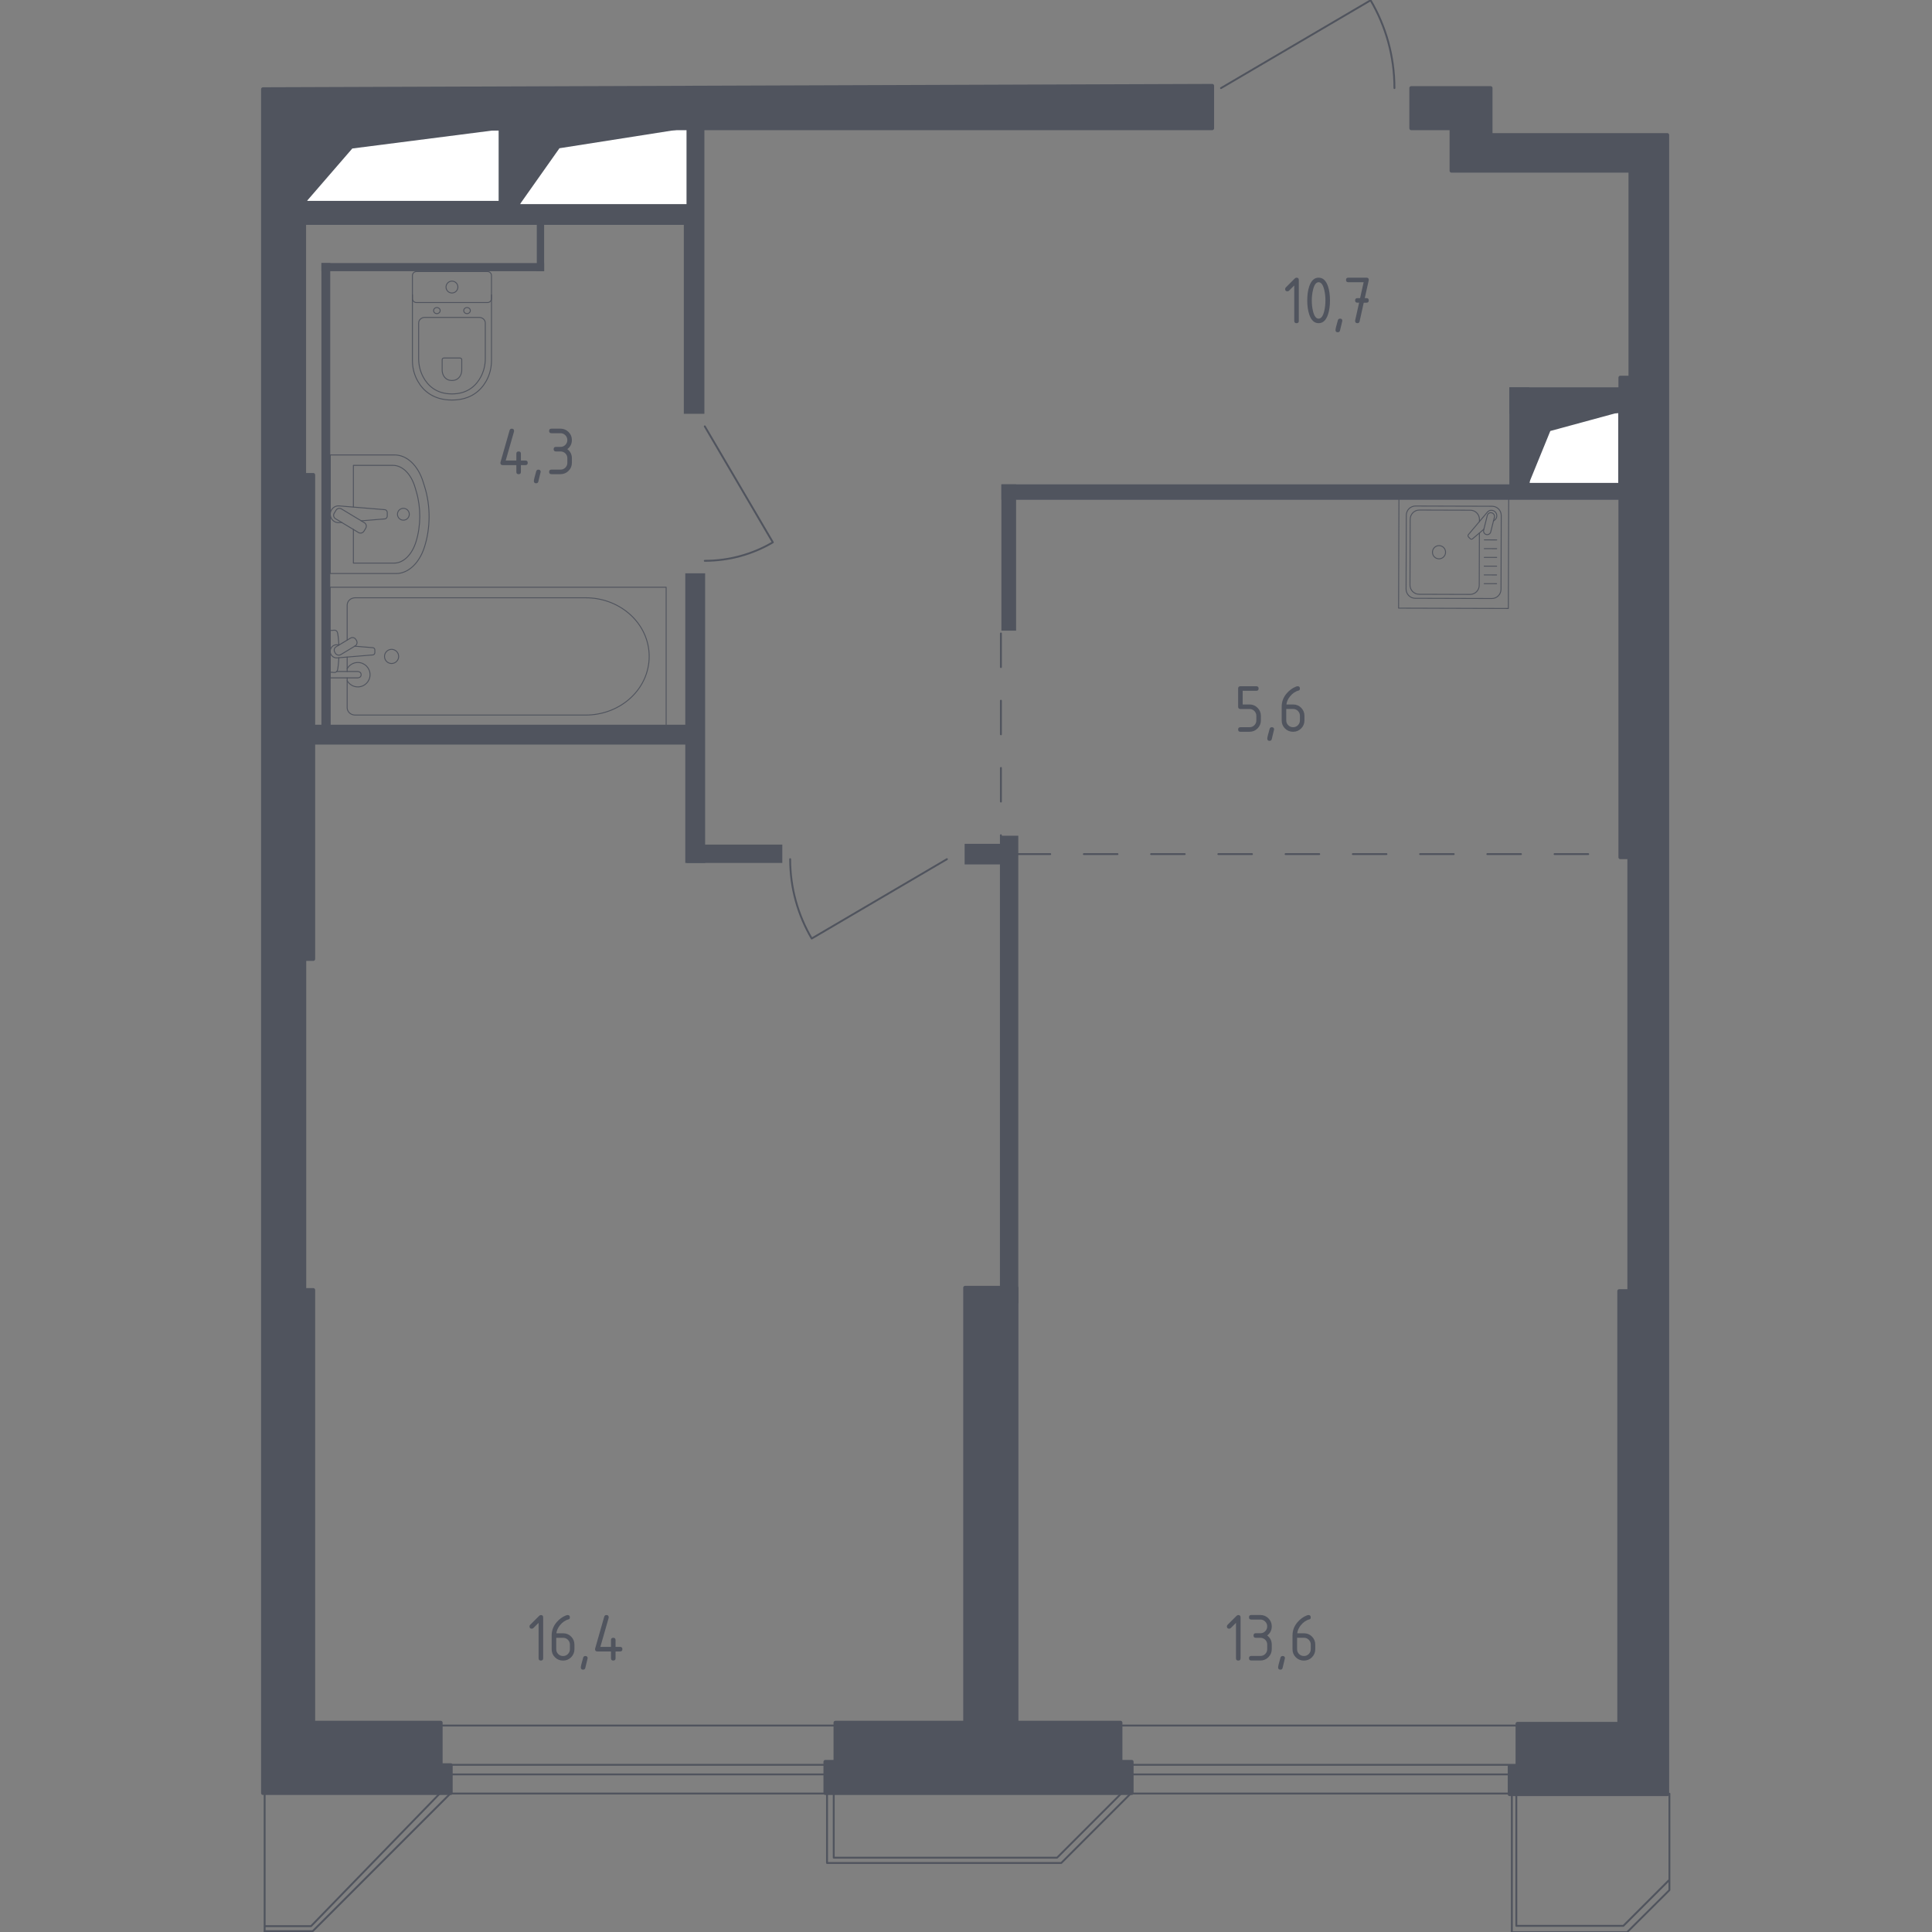 <?xml version="1.0" encoding="utf-8"?>
<!-- Generator: Adobe Illustrator 25.0.1, SVG Export Plug-In . SVG Version: 6.00 Build 0)  -->
<svg version="1.1" xmlns="http://www.w3.org/2000/svg" xmlns:xlink="http://www.w3.org/1999/xlink" x="0px" y="0px"
	 viewBox="0 0 1000 1000" style="enable-background:new 0 0 1000 1000;" xml:space="preserve">
<rect x="0" y="0" width="1000" height="1000" fill="#808080" stroke="none"/>
<style type="text/css">
	
		.st0{fill:none;stroke:#50545E;stroke-width:0.975;stroke-linecap:round;stroke-linejoin:round;stroke-miterlimit:10;stroke-dasharray:17.403,17.403,17.403,17.403,17.403,17.403;}
	.st1{fill:#50545E;}
	.st2{fill:#FFFFFF;stroke:#50545E;stroke-width:0.975;stroke-linecap:round;stroke-linejoin:round;stroke-miterlimit:10;}
	.st3{fill:none;stroke:#50545E;stroke-width:0.487;stroke-linecap:round;stroke-linejoin:round;stroke-miterlimit:10;}
	.st4{fill:none;stroke:#50545E;stroke-width:0.975;stroke-linecap:round;stroke-linejoin:round;stroke-miterlimit:10;}
	.st5{fill:#50545E;stroke:#50545E;stroke-width:1.949;stroke-linecap:round;stroke-linejoin:round;stroke-miterlimit:10;}
</style>
<g id="Layer_8">
</g>
<g id="Пунктир">
	<line class="st0" x1="518.07" y1="327.88" x2="518.07" y2="432.73"/>
	<line class="st0" x1="526.2" y1="442.08" x2="838.71" y2="442.08"/>
</g>
<g id="Перегородки">
	<rect x="781.24" y="200.48" class="st1" width="10.27" height="55.55"/>
	<rect x="781.24" y="200.48" class="st1" width="57.84" height="13.7"/>
	<rect x="518.32" y="250.7" class="st1" width="324.56" height="7.99"/>
	<rect x="786.95" y="247.28" class="st1" width="53.65" height="9.13"/>
	<rect x="518.32" y="250.7" class="st1" width="7.61" height="75.72"/>
	<rect x="517.56" y="432.58" class="st1" width="9.51" height="242"/>
	<rect x="499.29" y="436.77" class="st1" width="21.69" height="10.65"/>
	<rect x="355.46" y="437.15" class="st1" width="49.46" height="9.51"/>
	<rect x="161.03" y="375.12" class="st1" width="197.86" height="10.27"/>
	<rect x="354.7" y="296.74" class="st1" width="10.27" height="149.92"/>
	<rect x="166.36" y="136.17" class="st1" width="4.57" height="240.47"/>
	<rect x="155.32" y="104.59" class="st1" width="206.61" height="11.8"/>
	<rect x="166.36" y="136.17" class="st1" width="115.29" height="4.19"/>
	<rect x="277.84" y="114.48" class="st1" width="3.8" height="25.87"/>
	<rect x="353.94" y="63.12" class="st1" width="10.65" height="151.06"/>
	<rect x="258.82" y="63.5" class="st1" width="11.8" height="46.04"/>
</g>
<g id="Шахты">
	<g>
		<polyline class="st2" points="158.46,104.47 258.58,104.47 258.58,67.09 158.46,67.09 158.46,104.47 		"/>
		<polygon class="st1" points="158.46,67.09 158.46,104.47 182.35,76.86 258.58,67.09 		"/>
	</g>
	<g>
		<polyline class="st2" points="268.8,106.14 355.83,106.14 355.83,66.32 268.8,66.32 268.8,106.14 		"/>
		<polygon class="st1" points="268.8,66.32 268.8,106.14 289.57,76.73 355.83,66.32 		"/>
	</g>
	<g>
		<polyline class="st2" points="791.27,250.43 838.09,250.43 838.09,213.39 791.27,213.39 791.27,250.43 		"/>
		<polygon class="st1" points="791.27,213.39 791.27,250.43 802.44,223.08 838.09,213.39 		"/>
	</g>
</g>
<g id="Сантехника">
	<g>
		<path class="st3" d="M170.95,235.48h33.33c6.34,0,12.1,5.45,14.73,13.94l0.83,2.65c3.08,9.95,3.01,21.39-0.2,31.25
			c-2.69,8.27-8.36,13.54-14.6,13.54h-34.08V235.48z"/>
		<path class="st3" d="M182.91,262.44v-21.57h20.5c4.93,0,9.42,4.49,11.46,11.49l0.64,2.18c2.4,8.2,2.35,17.64-0.15,25.76
			c-2.1,6.82-6.52,11.16-11.36,11.16h-21.09v-17.43"/>
		<path class="st3" d="M176.86,270.4l-1.37,0.11c-2.18,0.18-4.24-1.46-4.51-3.85c-0.02-0.16-0.03-0.32-0.03-0.48
			s0.01-0.32,0.03-0.48c0.28-2.39,2.34-4.03,4.51-3.85l23.6,1.95c0.75,0,1.36,0.67,1.36,1.51v1.77c0,0.83-0.61,1.51-1.36,1.51
			l-12.14,1"/>
		<path class="st3" d="M188.38,274.94l0.94-1.57c0.58-0.96,0.27-2.23-0.7-2.8l-11.89-7.16c-0.97-0.58-2.23-0.27-2.81,0.7l-0.95,1.57
			c-0.58,0.96-0.27,2.23,0.7,2.81l11.9,7.16C186.53,276.22,187.8,275.9,188.38,274.94z"/>
		<path class="st3" d="M208.79,269.24c1.69,0,3.06-1.38,3.06-3.07c0-1.69-1.37-3.06-3.06-3.06c-1.7,0-3.07,1.37-3.07,3.06
			C205.72,267.86,207.09,269.24,208.79,269.24z"/>
	</g>
	<g>
		<line class="st3" x1="179.69" y1="340.09" x2="179.69" y2="347.56"/>
		<path class="st3" d="M179.69,350.87v15.43c0,2.11,1.84,3.81,4.11,3.81h119.43c8.15,0,16.02-2.81,22.05-7.88
			c14.32-12.04,14.32-32.89,0-44.92c-6.03-5.08-13.9-7.89-22.05-7.89H183.8c-2.27,0-4.11,1.71-4.11,3.82v18.07"/>
		<rect x="170.9" y="303.96" class="st3" width="173.9" height="71.61"/>
		<path class="st3" d="M206.34,339.77c0,2.02-1.64,3.66-3.66,3.66c-2.02,0-3.66-1.64-3.66-3.66c0-2.02,1.64-3.67,3.66-3.67
			C204.71,336.1,206.34,337.75,206.34,339.77z"/>
		<path class="st3" d="M170.9,347.56v3.31h5.39h0.37h8.52c0,0,1.75-0.06,1.75-1.65c0-1.59-1.75-1.66-1.75-1.66h-8.52h-0.37h-1.99"/>
		<g>
			<path class="st3" d="M175.54,333.81l-1.07-0.09c-1.7-0.14-3.32,1.14-3.54,3.02c-0.01,0.13-0.02,0.25-0.02,0.38
				c0,0.13,0.01,0.25,0.02,0.38c0.22,1.88,1.83,3.16,3.54,3.02l18.49-1.53c0.59,0,1.06-0.53,1.06-1.18v-1.39
				c0-0.66-0.48-1.18-1.06-1.18l-9.37-0.78"/>
			<path class="st3" d="M184.19,330.99l0.33,0.54c0.58,0.97,0.27,2.23-0.7,2.81l-7.42,4.47c-0.96,0.58-2.23,0.27-2.81-0.69
				l-0.32-0.55c-0.58-0.96-0.26-2.22,0.7-2.8l7.42-4.47C182.35,329.71,183.61,330.02,184.19,330.99z"/>
			<path class="st3" d="M175.39,333.91c-0.14-2.61-0.41-6-0.87-6.91c-0.65-1.26-2.44-0.7-2.44-0.7h-1.15v21.66h1.15
				c0,0,1.8,0.56,2.44-0.71c0.45-0.89,0.72-4.2,0.86-6.8"/>
		</g>
		<path class="st3" d="M179.69,352.3c1.08,1.93,3.15,3.24,5.52,3.24c3.49,0,6.33-2.83,6.33-6.32c0-3.49-2.83-6.32-6.33-6.32
			c-2.37,0-4.44,1.31-5.52,3.24"/>
	</g>
	<g>
		<path class="st3" d="M254.39,152.61v34.07c0,3.71-0.93,7.39-2.81,10.68c-2.69,4.69-7.85,9.7-17.65,9.7
			c-9.81,0-14.97-5.01-17.65-9.7c-1.88-3.29-2.81-6.97-2.81-10.68v-34.07"/>
		<path class="st3" d="M248.05,164.29c1.74,0,3.14,1.3,3.14,2.92v18.36c0,3.33-0.78,6.64-2.37,9.6c-2.27,4.22-6.62,8.72-14.88,8.72
			c-8.26,0-12.61-4.5-14.88-8.72c-1.59-2.96-2.37-6.27-2.37-9.6v-18.36c0-1.61,1.4-2.92,3.14-2.92H248.05z"/>
		<path class="st3" d="M238.08,185.29c0.51,0,0.92,0.38,0.92,0.86v5.4c0,0.98-0.23,1.95-0.7,2.83c-0.66,1.23-1.95,2.56-4.37,2.56
			c-2.43,0-3.71-1.32-4.37-2.56c-0.47-0.87-0.7-1.84-0.7-2.83v-5.4c0-0.47,0.41-0.86,0.92-0.86H238.08z"/>
		<path class="st3" d="M240.03,160.76c0,0.87,0.76,1.58,1.71,1.58c0.93,0,1.7-0.7,1.7-1.58c0-0.87-0.76-1.58-1.7-1.58
			C240.79,159.18,240.03,159.89,240.03,160.76z"/>
		<path class="st3" d="M224.43,160.76c0,0.87,0.76,1.58,1.7,1.58c0.93,0,1.7-0.7,1.7-1.58c0-0.87-0.76-1.58-1.7-1.58
			C225.19,159.18,224.43,159.89,224.43,160.76z"/>
		<path class="st3" d="M215.52,156.59h36.83c1.13,0,2.04-0.92,2.04-2.04v-11.94c0-1.13-0.91-2.04-2.04-2.04h-36.83
			c-1.13,0-2.05,0.92-2.05,2.04v11.94C213.47,155.68,214.39,156.59,215.52,156.59z"/>
		<path class="st3" d="M230.86,148.58c0,1.7,1.38,3.07,3.07,3.07c1.69,0,3.07-1.37,3.07-3.07c0-1.7-1.37-3.07-3.07-3.07
			C232.24,145.51,230.86,146.88,230.86,148.58z"/>
	</g>
	<g>
		
			<rect x="723.76" y="257.81" transform="matrix(3.116401e-03 -1 1 3.116401e-03 463.847 1037.727)" class="st3" width="57.3" height="56.81"/>
		<path class="st3" d="M772.17,309.79l-39.67-0.12c-2.61-0.01-4.73-2.15-4.72-4.79l0.12-38.2c0.01-2.64,2.14-4.77,4.75-4.76
			l39.67,0.12c2.62,0.01,4.73,2.15,4.72,4.79l-0.12,38.2C776.91,307.67,774.78,309.8,772.17,309.79z"/>
		<path class="st3" d="M765.73,275.88l-0.08,27.03c-0.01,2.63-2.14,4.77-4.75,4.76l-26.37-0.08c-2.62-0.01-4.73-2.15-4.72-4.79
			l0.11-34.04c0.01-2.64,2.14-4.77,4.75-4.76l26.37,0.08c2.62,0.01,4.73,2.15,4.72,4.79l0,1.07"/>
		<path class="st3" d="M748.22,285.84c-0.01,1.89-1.53,3.42-3.4,3.41c-1.87-0.01-3.39-1.54-3.38-3.43c0.01-1.89,1.53-3.41,3.4-3.41
			C746.72,282.42,748.23,283.96,748.22,285.84z"/>
		<path class="st3" d="M773.01,269.7l0.81-0.69c1.07-0.91,1.26-2.6,0.31-3.82c-0.06-0.08-0.13-0.16-0.21-0.23
			c-0.07-0.08-0.15-0.15-0.23-0.21c-1.2-0.97-2.88-0.78-3.79,0.29l-9.83,11.63c-0.34,0.34-0.31,0.92,0.06,1.31l0.8,0.81
			c0.38,0.38,0.96,0.41,1.3,0.07l5.83-4.95"/>
		<path class="st3" d="M769.32,276.68L769.32,276.68c-1.01-0.25-1.63-1.3-1.38-2.32l1.88-7.55c0.25-1.02,1.28-1.64,2.3-1.38
			c1,0.26,1.62,1.3,1.37,2.32l-1.88,7.54C771.36,276.31,770.33,276.93,769.32,276.68z"/>
		<line class="st3" x1="768.22" y1="302.1" x2="774.64" y2="302.12"/>
		<line class="st3" x1="768.23" y1="297.57" x2="774.65" y2="297.59"/>
		<line class="st3" x1="768.24" y1="293.03" x2="774.66" y2="293.05"/>
		<line class="st3" x1="768.26" y1="288.5" x2="774.68" y2="288.52"/>
		<line class="st3" x1="768.27" y1="283.97" x2="774.69" y2="283.99"/>
		<line class="st3" x1="768.29" y1="279.44" x2="774.71" y2="279.46"/>
	</g>
</g>
<g id="Окна_x2C__двери">
	<g>
		
			<rect x="224.2" y="893.14" transform="matrix(-1 -3.033630e-11 3.033630e-11 -1 1063.513 1821.472)" class="st4" width="615.11" height="35.2"/>
		
			<rect x="224.07" y="913.46" transform="matrix(-1 -3.031365e-11 3.031365e-11 -1 1063.384 1831.883)" class="st4" width="615.24" height="4.96"/>
	</g>
	<path class="st4" d="M364.79,220.69l35.23,60.02c-10.33,6.08-22.37,9.56-35.23,9.56"/>
	<path class="st4" d="M631.99,45.6l77.43-45.45c7.84,13.33,12.34,28.86,12.34,45.45"/>
	<path class="st4" d="M490.13,444.7l-69.99,41.08c-7.09-12.05-11.15-26.09-11.15-41.08"/>
	<polygon class="st4" points="428.07,927.53 428.07,964.28 549.31,964.28 585.48,928.11 580.56,928.11 547.14,961.53 431.54,961.53 
		431.54,927.53 	"/>
	<g>
		<polyline class="st4" points="863.73,973.33 840.25,996.81 784.85,996.81 784.85,928.68 782.53,928.68 782.53,1000.15 
			842.14,1000.15 864.09,978.32 864.09,928.44 		"/>
		<polyline class="st4" points="137.22,996.97 161,996.97 227.84,928.1 233.33,928.1 161.86,999.57 136.98,999.57 		"/>
		<line class="st4" x1="136.98" y1="928.1" x2="136.98" y2="999.85"/>
	</g>
</g>
<g id="Несущие">
	<polygon class="st5" points="627.44,44.41 627.44,66.4 157.46,66.4 157.46,245.8 162.15,245.8 162.15,496.39 157.52,496.39 
		157.52,667.69 162.15,667.69 162.15,891.65 228.13,891.65 228.13,913.64 233.33,913.64 233.33,928.1 136.11,928.1 136.11,46.15 	
		"/>
	<polygon class="st5" points="730.45,45.57 730.45,66.4 751.28,66.4 751.28,88.39 843.88,88.39 843.88,195.45 838.67,195.45 
		838.67,443.72 843.3,443.72 843.3,668.26 838.09,668.26 838.09,892.23 785.43,892.23 785.43,914.22 781.38,914.22 781.38,928.69 
		862.98,928.69 862.98,69.87 771.54,69.87 771.54,45.57 	"/>
	<rect x="499.54" y="666.53" class="st5" width="26.62" height="248.27"/>
	<rect x="432.41" y="891.65" class="st5" width="147.57" height="26.04"/>
	<rect x="427.2" y="911.9" class="st5" width="158.57" height="16.2"/>
</g>
<g id="Площади">
	<g>
		<g>
			<path class="st1" d="M278.78,839.97l-2.71,2.71c-0.23,0.22-0.5,0.33-0.82,0.33c-0.79,0-1.18-0.39-1.18-1.18
				c0-0.32,0.11-0.59,0.34-0.82l4.6-4.6c0.31-0.31,0.62-0.46,0.95-0.46c0.79,0,1.18,0.39,1.18,1.18v21.2c0,0.79-0.39,1.18-1.18,1.18
				s-1.18-0.39-1.18-1.18V839.97z"/>
			<path class="st1" d="M293.79,835.95c0.79,0,1.18,0.39,1.18,1.18c0,0.58-0.2,0.92-0.59,1.02c-1.75,0.44-3.28,1.49-4.59,3.14
				c-1.04,1.31-1.64,2.67-1.8,4.09h3.44c1.67,0,3.06,0.57,4.19,1.71c1.13,1.14,1.7,2.53,1.7,4.18v2.36c0,1.64-0.57,3.03-1.72,4.18
				c-1.15,1.14-2.54,1.71-4.17,1.71c-1.64,0-3.03-0.57-4.18-1.7c-1.14-1.14-1.71-2.52-1.71-4.15v-7.1c0-2.67,0.89-5,2.66-7.01
				c1.38-1.56,2.88-2.66,4.52-3.32C293.18,836.04,293.54,835.95,293.79,835.95z M287.9,847.73v5.89c0,0.99,0.34,1.82,1.03,2.51
				c0.68,0.68,1.52,1.03,2.51,1.03s1.82-0.34,2.51-1.04c0.68-0.69,1.03-1.52,1.03-2.5v-2.36c0-0.99-0.35-1.82-1.03-2.51
				c-0.69-0.68-1.52-1.03-2.5-1.03H287.9z"/>
			<path class="st1" d="M302.98,857.15c0.79,0,1.18,0.39,1.18,1.16c0,0.11-0.4,1.78-1.21,5.01c-0.14,0.59-0.52,0.89-1.14,0.89
				c-0.79,0-1.18-0.39-1.18-1.18c0-0.54,0.4-2.2,1.21-5C302,857.44,302.38,857.15,302.98,857.15z"/>
			<path class="st1" d="M308,853.61c0-0.13,0.01-0.24,0.04-0.32l4.71-16.49c0.17-0.57,0.55-0.86,1.14-0.86
				c0.79,0,1.18,0.39,1.18,1.18c0,0.11-0.01,0.22-0.04,0.34l-4.29,14.97h5.51v-3.53c0-0.79,0.39-1.18,1.18-1.18s1.18,0.39,1.18,1.18
				v3.53h2.36c0.79,0,1.18,0.39,1.18,1.18s-0.39,1.18-1.18,1.18h-2.36v3.53c0,0.79-0.39,1.18-1.18,1.18s-1.18-0.39-1.18-1.18v-3.53
				h-7.07C308.39,854.79,308,854.4,308,853.61z"/>
		</g>
	</g>
	<g>
		<g>
			<path class="st1" d="M639.75,839.97l-2.71,2.71c-0.23,0.22-0.5,0.33-0.82,0.33c-0.79,0-1.18-0.39-1.18-1.18
				c0-0.32,0.11-0.59,0.34-0.82l4.6-4.6c0.31-0.31,0.62-0.46,0.95-0.46c0.79,0,1.18,0.39,1.18,1.18v21.2c0,0.79-0.39,1.18-1.18,1.18
				s-1.18-0.39-1.18-1.18V839.97z"/>
			<path class="st1" d="M652.36,847.72H650c-0.79,0-1.18-0.39-1.18-1.18s0.39-1.18,1.18-1.18h2.36c0.99,0,1.82-0.34,2.51-1.03
				c0.68-0.68,1.03-1.52,1.03-2.51c0-0.98-0.35-1.81-1.03-2.5c-0.69-0.69-1.52-1.04-2.5-1.04h-4.71c-0.79,0-1.18-0.39-1.18-1.18
				s0.39-1.18,1.18-1.18h4.71c1.63,0,3.02,0.58,4.17,1.73c1.15,1.15,1.72,2.54,1.72,4.16c0,1.95-0.79,3.52-2.36,4.71
				c1.57,1.19,2.36,2.76,2.36,4.71v2.36c0,1.63-0.58,3.02-1.73,4.17c-1.15,1.15-2.54,1.72-4.16,1.72h-4.71
				c-0.79,0-1.18-0.39-1.18-1.18s0.39-1.18,1.18-1.18h4.71c0.99,0,1.82-0.34,2.51-1.03s1.03-1.52,1.03-2.51v-2.36
				c0-0.98-0.35-1.81-1.03-2.5C654.17,848.07,653.33,847.72,652.36,847.72z"/>
			<path class="st1" d="M663.9,857.15c0.79,0,1.18,0.39,1.18,1.16c0,0.11-0.4,1.78-1.21,5.01c-0.14,0.59-0.52,0.89-1.14,0.89
				c-0.79,0-1.18-0.39-1.18-1.18c0-0.54,0.4-2.2,1.21-5C662.92,857.44,663.3,857.15,663.9,857.15z"/>
			<path class="st1" d="M677.25,835.95c0.79,0,1.18,0.39,1.18,1.18c0,0.58-0.2,0.92-0.59,1.02c-1.75,0.44-3.28,1.49-4.59,3.14
				c-1.04,1.31-1.64,2.67-1.8,4.09h3.44c1.67,0,3.06,0.57,4.19,1.71c1.13,1.14,1.7,2.53,1.7,4.18v2.36c0,1.64-0.57,3.03-1.72,4.18
				c-1.15,1.14-2.54,1.71-4.17,1.71c-1.64,0-3.03-0.57-4.18-1.7c-1.14-1.14-1.71-2.52-1.71-4.15v-7.1c0-2.67,0.89-5,2.66-7.01
				c1.38-1.56,2.88-2.66,4.52-3.32C676.65,836.04,677,835.95,677.25,835.95z M671.37,847.72v5.89c0,0.99,0.34,1.82,1.03,2.51
				c0.68,0.68,1.52,1.03,2.51,1.03s1.82-0.34,2.51-1.04c0.68-0.69,1.03-1.52,1.03-2.5v-2.36c0-0.99-0.35-1.82-1.03-2.51
				c-0.69-0.68-1.52-1.03-2.5-1.03H671.37z"/>
		</g>
	</g>
	<g>
		<g>
			<path class="st1" d="M259.01,239.56c0-0.13,0.01-0.24,0.04-0.32l4.71-16.49c0.17-0.57,0.55-0.86,1.14-0.86
				c0.79,0,1.18,0.39,1.18,1.18c0,0.11-0.01,0.22-0.04,0.34l-4.29,14.97h5.51v-3.53c0-0.79,0.39-1.18,1.18-1.18s1.18,0.39,1.18,1.18
				v3.53h2.36c0.79,0,1.18,0.39,1.18,1.18s-0.39,1.18-1.18,1.18h-2.36v3.53c0,0.79-0.39,1.18-1.18,1.18s-1.18-0.39-1.18-1.18v-3.53
				h-7.07C259.4,240.74,259.01,240.34,259.01,239.56z"/>
			<path class="st1" d="M278.67,243.09c0.79,0,1.18,0.39,1.18,1.16c0,0.11-0.4,1.78-1.21,5.01c-0.14,0.59-0.52,0.89-1.14,0.89
				c-0.79,0-1.18-0.39-1.18-1.18c0-0.54,0.4-2.2,1.21-5C277.69,243.39,278.07,243.09,278.67,243.09z"/>
			<path class="st1" d="M290.11,233.67h-2.36c-0.79,0-1.18-0.39-1.18-1.18s0.39-1.18,1.18-1.18h2.36c0.99,0,1.82-0.34,2.51-1.03
				c0.68-0.68,1.03-1.52,1.03-2.51c0-0.98-0.35-1.81-1.03-2.5c-0.69-0.69-1.52-1.04-2.5-1.04h-4.71c-0.79,0-1.18-0.39-1.18-1.18
				s0.39-1.18,1.18-1.18h4.71c1.63,0,3.02,0.58,4.17,1.73c1.15,1.15,1.72,2.54,1.72,4.16c0,1.95-0.79,3.52-2.36,4.71
				c1.57,1.19,2.36,2.76,2.36,4.71v2.36c0,1.63-0.58,3.02-1.73,4.17c-1.15,1.15-2.54,1.72-4.16,1.72h-4.71
				c-0.79,0-1.18-0.39-1.18-1.18s0.39-1.18,1.18-1.18h4.71c0.99,0,1.82-0.34,2.51-1.03s1.03-1.52,1.03-2.51v-2.36
				c0-0.98-0.35-1.81-1.03-2.5C291.92,234.01,291.09,233.67,290.11,233.67z"/>
		</g>
	</g>
	<g>
		<g>
			<path class="st1" d="M669.9,147.75l-2.71,2.71c-0.23,0.22-0.5,0.33-0.82,0.33c-0.79,0-1.18-0.39-1.18-1.18
				c0-0.32,0.11-0.59,0.34-0.82l4.6-4.6c0.31-0.31,0.62-0.46,0.95-0.46c0.79,0,1.18,0.39,1.18,1.18v21.2c0,0.79-0.39,1.18-1.18,1.18
				s-1.18-0.39-1.18-1.18V147.75z"/>
			<path class="st1" d="M688.4,155.5c0,2.81-0.35,5.23-1.03,7.28c-1.01,3-2.63,4.5-4.85,4.5s-3.84-1.49-4.85-4.48
				c-0.69-2.05-1.04-4.48-1.04-7.3c0-2.82,0.34-5.25,1.04-7.3c1.01-2.99,2.63-4.48,4.85-4.48s3.84,1.5,4.85,4.5
				C688.05,150.27,688.4,152.69,688.4,155.5z M686.04,155.5c0-1.95-0.21-3.79-0.62-5.51c-0.63-2.61-1.6-3.91-2.91-3.91
				c-1.3,0-2.26,1.31-2.89,3.93c-0.43,1.76-0.64,3.59-0.64,5.5c0,1.94,0.21,3.78,0.62,5.51c0.63,2.61,1.6,3.91,2.91,3.91
				s2.28-1.3,2.91-3.91C685.83,159.28,686.04,157.44,686.04,155.5z"/>
			<path class="st1" d="M693.61,164.92c0.79,0,1.18,0.39,1.18,1.16c0,0.11-0.4,1.78-1.21,5.01c-0.14,0.59-0.52,0.89-1.14,0.89
				c-0.79,0-1.18-0.39-1.18-1.18c0-0.54,0.4-2.2,1.21-5C692.63,165.22,693.01,164.92,693.61,164.92z"/>
			<path class="st1" d="M703.47,156.68l-0.88,0c-0.79,0-1.18-0.39-1.18-1.18s0.39-1.18,1.17-1.18l1.39,0l1.85-8.24h-7.94
				c-0.79,0-1.18-0.39-1.18-1.18s0.39-1.18,1.18-1.18h9.42c0.77,0,1.17,0.38,1.18,1.14c0,0.07-0.01,0.17-0.04,0.29l-2.04,9.17
				l0.89,0c0.79,0,1.18,0.39,1.18,1.18s-0.39,1.18-1.18,1.18l-1.43,0l-2.13,9.67c-0.14,0.62-0.52,0.93-1.12,0.93
				c-0.8,0-1.2-0.39-1.2-1.18c0-0.12,0.01-0.21,0.02-0.27L703.47,156.68z"/>
		</g>
	</g>
	<g>
		<g>
			<path class="st1" d="M640.86,365.8v-9.42c0-0.79,0.39-1.18,1.18-1.18h8.24c0.79,0,1.18,0.39,1.18,1.18s-0.39,1.18-1.18,1.18
				h-7.07v7.07h3.53c1.63,0,3.02,0.58,4.17,1.73c1.15,1.15,1.72,2.54,1.72,4.16v2.36c0,1.63-0.58,3.02-1.73,4.17
				c-1.15,1.15-2.54,1.72-4.16,1.72h-4.71c-0.79,0-1.18-0.39-1.18-1.18s0.39-1.18,1.18-1.18h4.71c0.99,0,1.82-0.34,2.51-1.03
				s1.03-1.52,1.03-2.51v-2.36c0-0.98-0.35-1.81-1.03-2.5c-0.69-0.69-1.52-1.03-2.5-1.03h-4.71
				C641.26,366.97,640.86,366.58,640.86,365.8z"/>
			<path class="st1" d="M658.29,376.4c0.79,0,1.18,0.39,1.18,1.16c0,0.11-0.4,1.78-1.21,5.01c-0.14,0.59-0.52,0.89-1.14,0.89
				c-0.79,0-1.18-0.39-1.18-1.18c0-0.54,0.4-2.2,1.21-5C657.32,376.69,657.7,376.4,658.29,376.4z"/>
			<path class="st1" d="M671.65,355.2c0.79,0,1.18,0.39,1.18,1.18c0,0.58-0.2,0.92-0.59,1.02c-1.75,0.44-3.28,1.49-4.59,3.14
				c-1.04,1.31-1.64,2.67-1.8,4.09h3.44c1.67,0,3.06,0.57,4.19,1.71c1.13,1.14,1.7,2.53,1.7,4.18v2.36c0,1.64-0.57,3.03-1.72,4.18
				c-1.15,1.14-2.54,1.71-4.17,1.71c-1.64,0-3.03-0.57-4.18-1.7c-1.14-1.14-1.71-2.52-1.71-4.15v-7.1c0-2.67,0.89-5,2.66-7.01
				c1.38-1.56,2.88-2.66,4.52-3.32C671.04,355.28,671.4,355.2,671.65,355.2z M665.76,366.97v5.89c0,0.99,0.34,1.82,1.03,2.51
				c0.68,0.68,1.52,1.03,2.51,1.03s1.82-0.34,2.51-1.04c0.68-0.69,1.03-1.52,1.03-2.5v-2.36c0-0.99-0.35-1.82-1.03-2.51
				c-0.69-0.68-1.52-1.03-2.5-1.03H665.76z"/>
		</g>
	</g>
</g>
</svg>
